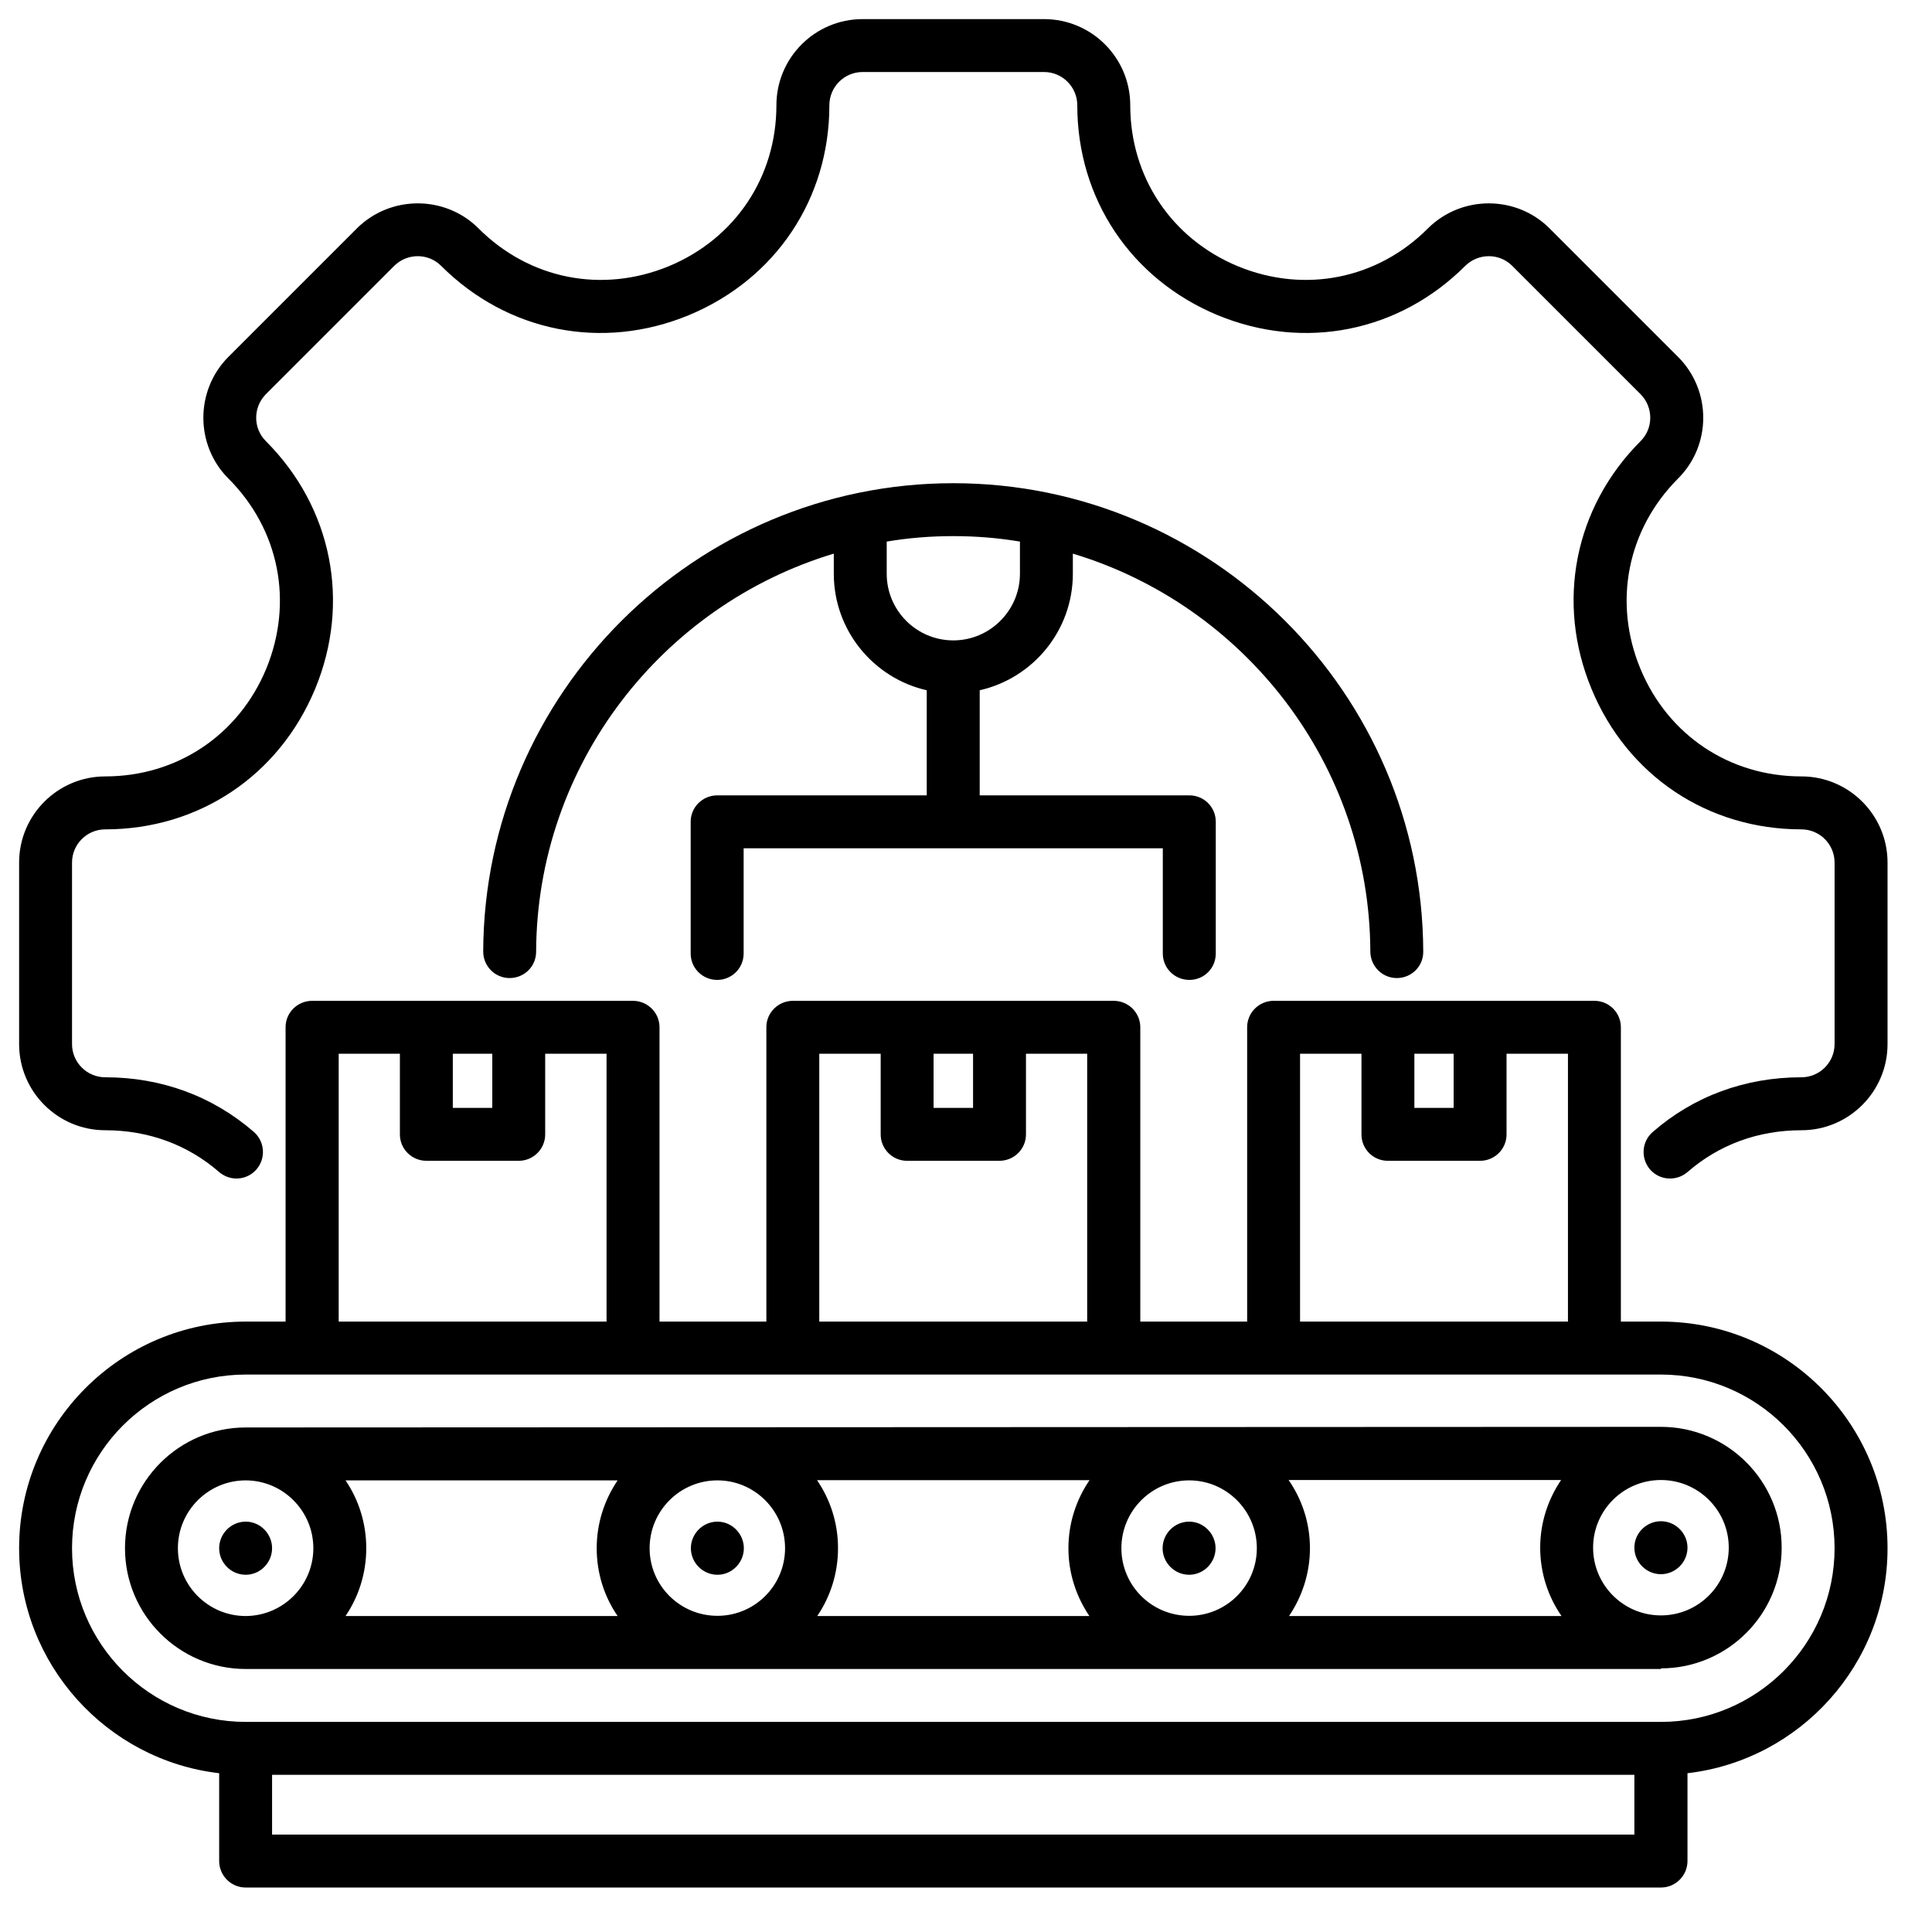 <svg xmlns="http://www.w3.org/2000/svg" xmlns:xlink="http://www.w3.org/1999/xlink" width="50" zoomAndPan="magnify" viewBox="0 0 37.5 37.5" height="50" preserveAspectRatio="xMidYMid meet" version="1.0"><defs><clipPath id="1ec45e4779"><path d="M 0.371 0.371 L 36.637 0.371 L 36.637 36.637 L 0.371 36.637 Z M 0.371 0.371 " clip-rule="nonzero"/></clipPath></defs><g clip-path="url(#1ec45e4779)"><path fill="#000000" d="M 36.637 16.742 L 36.637 20.266 C 36.637 21.188 35.887 21.938 34.965 21.938 C 34.125 21.938 33.363 22.219 32.754 22.75 C 32.539 22.934 32.215 22.914 32.027 22.699 C 31.844 22.484 31.863 22.16 32.078 21.973 C 32.875 21.277 33.875 20.91 34.965 20.91 C 35.32 20.91 35.609 20.621 35.609 20.266 L 35.609 16.742 C 35.609 16.387 35.32 16.098 34.965 16.098 C 33.148 16.098 31.586 15.055 30.891 13.371 C 30.195 11.691 30.559 9.848 31.844 8.562 C 32.094 8.312 32.094 7.906 31.844 7.652 L 29.352 5.16 C 29.102 4.91 28.695 4.91 28.441 5.16 C 27.156 6.445 25.316 6.812 23.633 6.117 C 21.953 5.418 20.91 3.859 20.91 2.043 C 20.91 1.688 20.621 1.398 20.266 1.398 L 16.742 1.398 C 16.387 1.398 16.098 1.688 16.098 2.043 C 16.098 3.859 15.055 5.418 13.371 6.117 C 11.691 6.812 9.848 6.445 8.562 5.16 C 8.312 4.91 7.906 4.91 7.652 5.16 L 5.16 7.652 C 4.91 7.906 4.91 8.312 5.16 8.562 C 6.445 9.848 6.812 11.691 6.117 13.371 C 5.418 15.055 3.859 16.098 2.043 16.098 C 1.688 16.098 1.398 16.387 1.398 16.742 L 1.398 20.266 C 1.398 20.621 1.688 20.91 2.043 20.91 C 3.133 20.91 4.129 21.277 4.93 21.973 C 5.141 22.16 5.164 22.484 4.977 22.699 C 4.875 22.816 4.734 22.875 4.59 22.875 C 4.469 22.875 4.352 22.832 4.254 22.75 C 3.645 22.219 2.879 21.938 2.043 21.938 C 1.121 21.938 0.371 21.188 0.371 20.266 L 0.371 16.742 C 0.371 15.82 1.121 15.07 2.043 15.07 C 3.434 15.07 4.633 14.27 5.168 12.98 C 5.699 11.688 5.422 10.277 4.434 9.289 C 3.785 8.641 3.785 7.578 4.434 6.926 L 6.926 4.434 C 7.578 3.785 8.641 3.785 9.289 4.434 C 10.277 5.422 11.688 5.699 12.98 5.168 C 14.27 4.633 15.07 3.434 15.07 2.043 C 15.07 1.121 15.82 0.371 16.742 0.371 L 20.266 0.371 C 21.188 0.371 21.938 1.121 21.938 2.043 C 21.938 3.434 22.738 4.633 24.027 5.168 C 25.316 5.699 26.73 5.422 27.715 4.434 C 28.367 3.785 29.43 3.785 30.078 4.434 L 32.57 6.926 C 33.223 7.578 33.223 8.641 32.57 9.289 C 31.586 10.277 31.305 11.688 31.84 12.98 C 32.375 14.27 33.57 15.07 34.965 15.07 C 35.887 15.07 36.637 15.82 36.637 16.742 Z M 19.016 13.398 L 19.016 15.438 L 23.086 15.438 C 23.371 15.438 23.598 15.668 23.598 15.949 L 23.598 18.508 C 23.598 18.793 23.371 19.02 23.086 19.02 C 22.801 19.02 22.57 18.793 22.57 18.508 L 22.57 16.465 L 14.434 16.465 L 14.434 18.508 C 14.434 18.793 14.203 19.02 13.922 19.02 C 13.637 19.02 13.406 18.793 13.406 18.508 L 13.406 15.949 C 13.406 15.668 13.637 15.438 13.922 15.438 L 17.988 15.438 L 17.988 13.398 C 16.957 13.164 16.184 12.238 16.184 11.137 L 16.184 10.746 C 12.859 11.746 10.422 14.832 10.406 18.473 C 10.406 18.758 10.176 18.984 9.891 18.984 C 9.609 18.984 9.379 18.754 9.379 18.469 C 9.398 13.457 13.492 9.379 18.504 9.379 C 23.516 9.379 27.609 13.457 27.625 18.469 C 27.629 18.754 27.398 18.984 27.113 18.984 C 26.828 18.984 26.602 18.754 26.598 18.473 C 26.586 14.832 24.148 11.746 20.824 10.746 L 20.824 11.137 C 20.824 12.238 20.051 13.164 19.016 13.398 Z M 18.504 12.43 C 19.215 12.43 19.797 11.848 19.797 11.137 L 19.797 10.512 C 19.375 10.441 18.941 10.406 18.504 10.406 C 18.062 10.406 17.633 10.441 17.211 10.512 L 17.211 11.137 C 17.211 11.848 17.789 12.43 18.504 12.43 Z M 36.637 30.051 C 36.637 32.301 34.938 34.164 32.754 34.418 L 32.754 36.121 C 32.754 36.406 32.523 36.637 32.238 36.637 L 4.77 36.637 C 4.484 36.637 4.254 36.406 4.254 36.121 L 4.254 34.418 C 2.07 34.164 0.371 32.301 0.371 30.051 C 0.371 27.625 2.344 25.652 4.77 25.652 L 5.543 25.652 L 5.543 19.938 C 5.543 19.656 5.773 19.426 6.059 19.426 L 12.285 19.426 C 12.57 19.426 12.801 19.656 12.801 19.938 L 12.801 25.652 L 14.875 25.652 L 14.875 19.938 C 14.875 19.656 15.105 19.426 15.391 19.426 L 21.617 19.426 C 21.902 19.426 22.133 19.656 22.133 19.938 L 22.133 25.652 L 24.207 25.652 L 24.207 19.938 C 24.207 19.656 24.438 19.426 24.719 19.426 L 30.949 19.426 C 31.23 19.426 31.461 19.656 31.461 19.938 L 31.461 25.652 L 32.238 25.652 C 34.664 25.652 36.637 27.625 36.637 30.051 Z M 27.453 21.504 L 28.215 21.504 L 28.215 20.453 L 27.453 20.453 Z M 25.234 25.652 L 30.434 25.652 L 30.434 20.453 L 29.242 20.453 L 29.242 22.02 C 29.242 22.301 29.012 22.531 28.73 22.531 L 26.938 22.531 C 26.652 22.531 26.426 22.301 26.426 22.02 L 26.426 20.453 L 25.234 20.453 Z M 18.121 21.504 L 18.887 21.504 L 18.887 20.453 L 18.121 20.453 Z M 15.902 25.652 L 21.102 25.652 L 21.102 20.453 L 19.914 20.453 L 19.914 22.02 C 19.914 22.301 19.684 22.531 19.398 22.531 L 17.605 22.531 C 17.324 22.531 17.094 22.301 17.094 22.02 L 17.094 20.453 L 15.902 20.453 Z M 8.789 21.504 L 9.555 21.504 L 9.555 20.453 L 8.789 20.453 Z M 6.574 25.652 L 11.773 25.652 L 11.773 20.453 L 10.582 20.453 L 10.582 22.02 C 10.582 22.301 10.352 22.531 10.07 22.531 L 8.277 22.531 C 7.992 22.531 7.762 22.301 7.762 22.02 L 7.762 20.453 L 6.574 20.453 Z M 31.723 35.609 L 31.723 34.449 L 5.281 34.449 L 5.281 35.609 Z M 35.609 30.051 C 35.609 28.191 34.098 26.68 32.238 26.68 L 4.77 26.68 C 2.91 26.68 1.398 28.191 1.398 30.051 C 1.398 31.91 2.91 33.422 4.77 33.422 L 32.238 33.422 C 34.098 33.422 35.609 31.91 35.609 30.051 Z M 34.582 30.039 C 34.582 31.332 33.531 32.383 32.238 32.383 L 32.238 32.395 L 4.773 32.395 C 4.77 32.395 4.77 32.395 4.77 32.395 C 3.477 32.395 2.426 31.344 2.426 30.051 C 2.426 28.758 3.477 27.707 4.77 27.707 C 4.77 27.707 4.773 27.707 4.773 27.707 L 32.238 27.695 C 33.531 27.695 34.582 28.746 34.582 30.039 Z M 13.926 28.734 C 13.199 28.734 12.609 29.324 12.609 30.051 C 12.609 30.777 13.199 31.363 13.926 31.363 C 14.648 31.363 15.238 30.777 15.238 30.051 C 15.238 29.324 14.648 28.734 13.926 28.734 Z M 11.582 30.051 C 11.582 29.562 11.734 29.109 11.988 28.734 L 6.707 28.734 C 6.961 29.109 7.109 29.562 7.109 30.051 C 7.109 30.539 6.961 30.992 6.707 31.367 L 11.988 31.367 C 11.73 30.992 11.582 30.539 11.582 30.051 Z M 16.266 30.051 C 16.266 30.539 16.117 30.992 15.863 31.367 L 21.145 31.367 C 20.891 30.992 20.738 30.539 20.738 30.051 C 20.738 29.562 20.891 29.105 21.148 28.73 L 15.859 28.73 C 16.117 29.109 16.266 29.562 16.266 30.051 Z M 23.082 28.734 C 22.355 28.734 21.766 29.324 21.766 30.051 C 21.766 30.777 22.355 31.363 23.082 31.363 C 23.805 31.363 24.395 30.777 24.395 30.051 C 24.395 29.324 23.805 28.734 23.082 28.734 Z M 25.426 30.051 C 25.426 30.539 25.273 30.992 25.02 31.367 L 30.309 31.367 C 30.047 30.988 29.895 30.531 29.895 30.039 C 29.895 29.555 30.047 29.102 30.301 28.727 L 25.012 28.727 C 25.273 29.105 25.426 29.559 25.426 30.051 Z M 4.77 31.367 C 5.496 31.363 6.082 30.773 6.082 30.051 C 6.082 29.328 5.496 28.738 4.773 28.734 L 4.77 28.734 C 4.043 28.734 3.453 29.324 3.453 30.051 C 3.453 30.777 4.043 31.367 4.77 31.367 Z M 33.555 30.039 C 33.555 29.316 32.965 28.727 32.238 28.727 C 31.512 28.727 30.922 29.316 30.922 30.039 C 30.922 30.766 31.512 31.355 32.238 31.355 C 32.965 31.355 33.555 30.766 33.555 30.039 Z M 32.238 29.527 C 31.957 29.527 31.723 29.758 31.723 30.039 C 31.723 30.324 31.957 30.555 32.238 30.555 C 32.52 30.555 32.754 30.324 32.754 30.039 C 32.754 29.758 32.52 29.527 32.238 29.527 Z M 13.41 30.051 C 13.41 30.332 13.641 30.566 13.926 30.566 C 14.207 30.566 14.438 30.332 14.438 30.051 C 14.438 29.77 14.207 29.535 13.926 29.535 C 13.641 29.535 13.41 29.77 13.41 30.051 Z M 4.77 30.566 C 5.051 30.566 5.281 30.332 5.281 30.051 C 5.281 29.77 5.051 29.535 4.77 29.535 C 4.484 29.535 4.254 29.77 4.254 30.051 C 4.254 30.332 4.484 30.566 4.77 30.566 Z M 22.566 30.051 C 22.566 30.332 22.797 30.566 23.082 30.566 C 23.363 30.566 23.594 30.332 23.594 30.051 C 23.594 29.77 23.363 29.535 23.082 29.535 C 22.797 29.535 22.566 29.77 22.566 30.051 Z M 22.566 30.051 " fill-opacity="1" fill-rule="nonzero"/></g></svg>